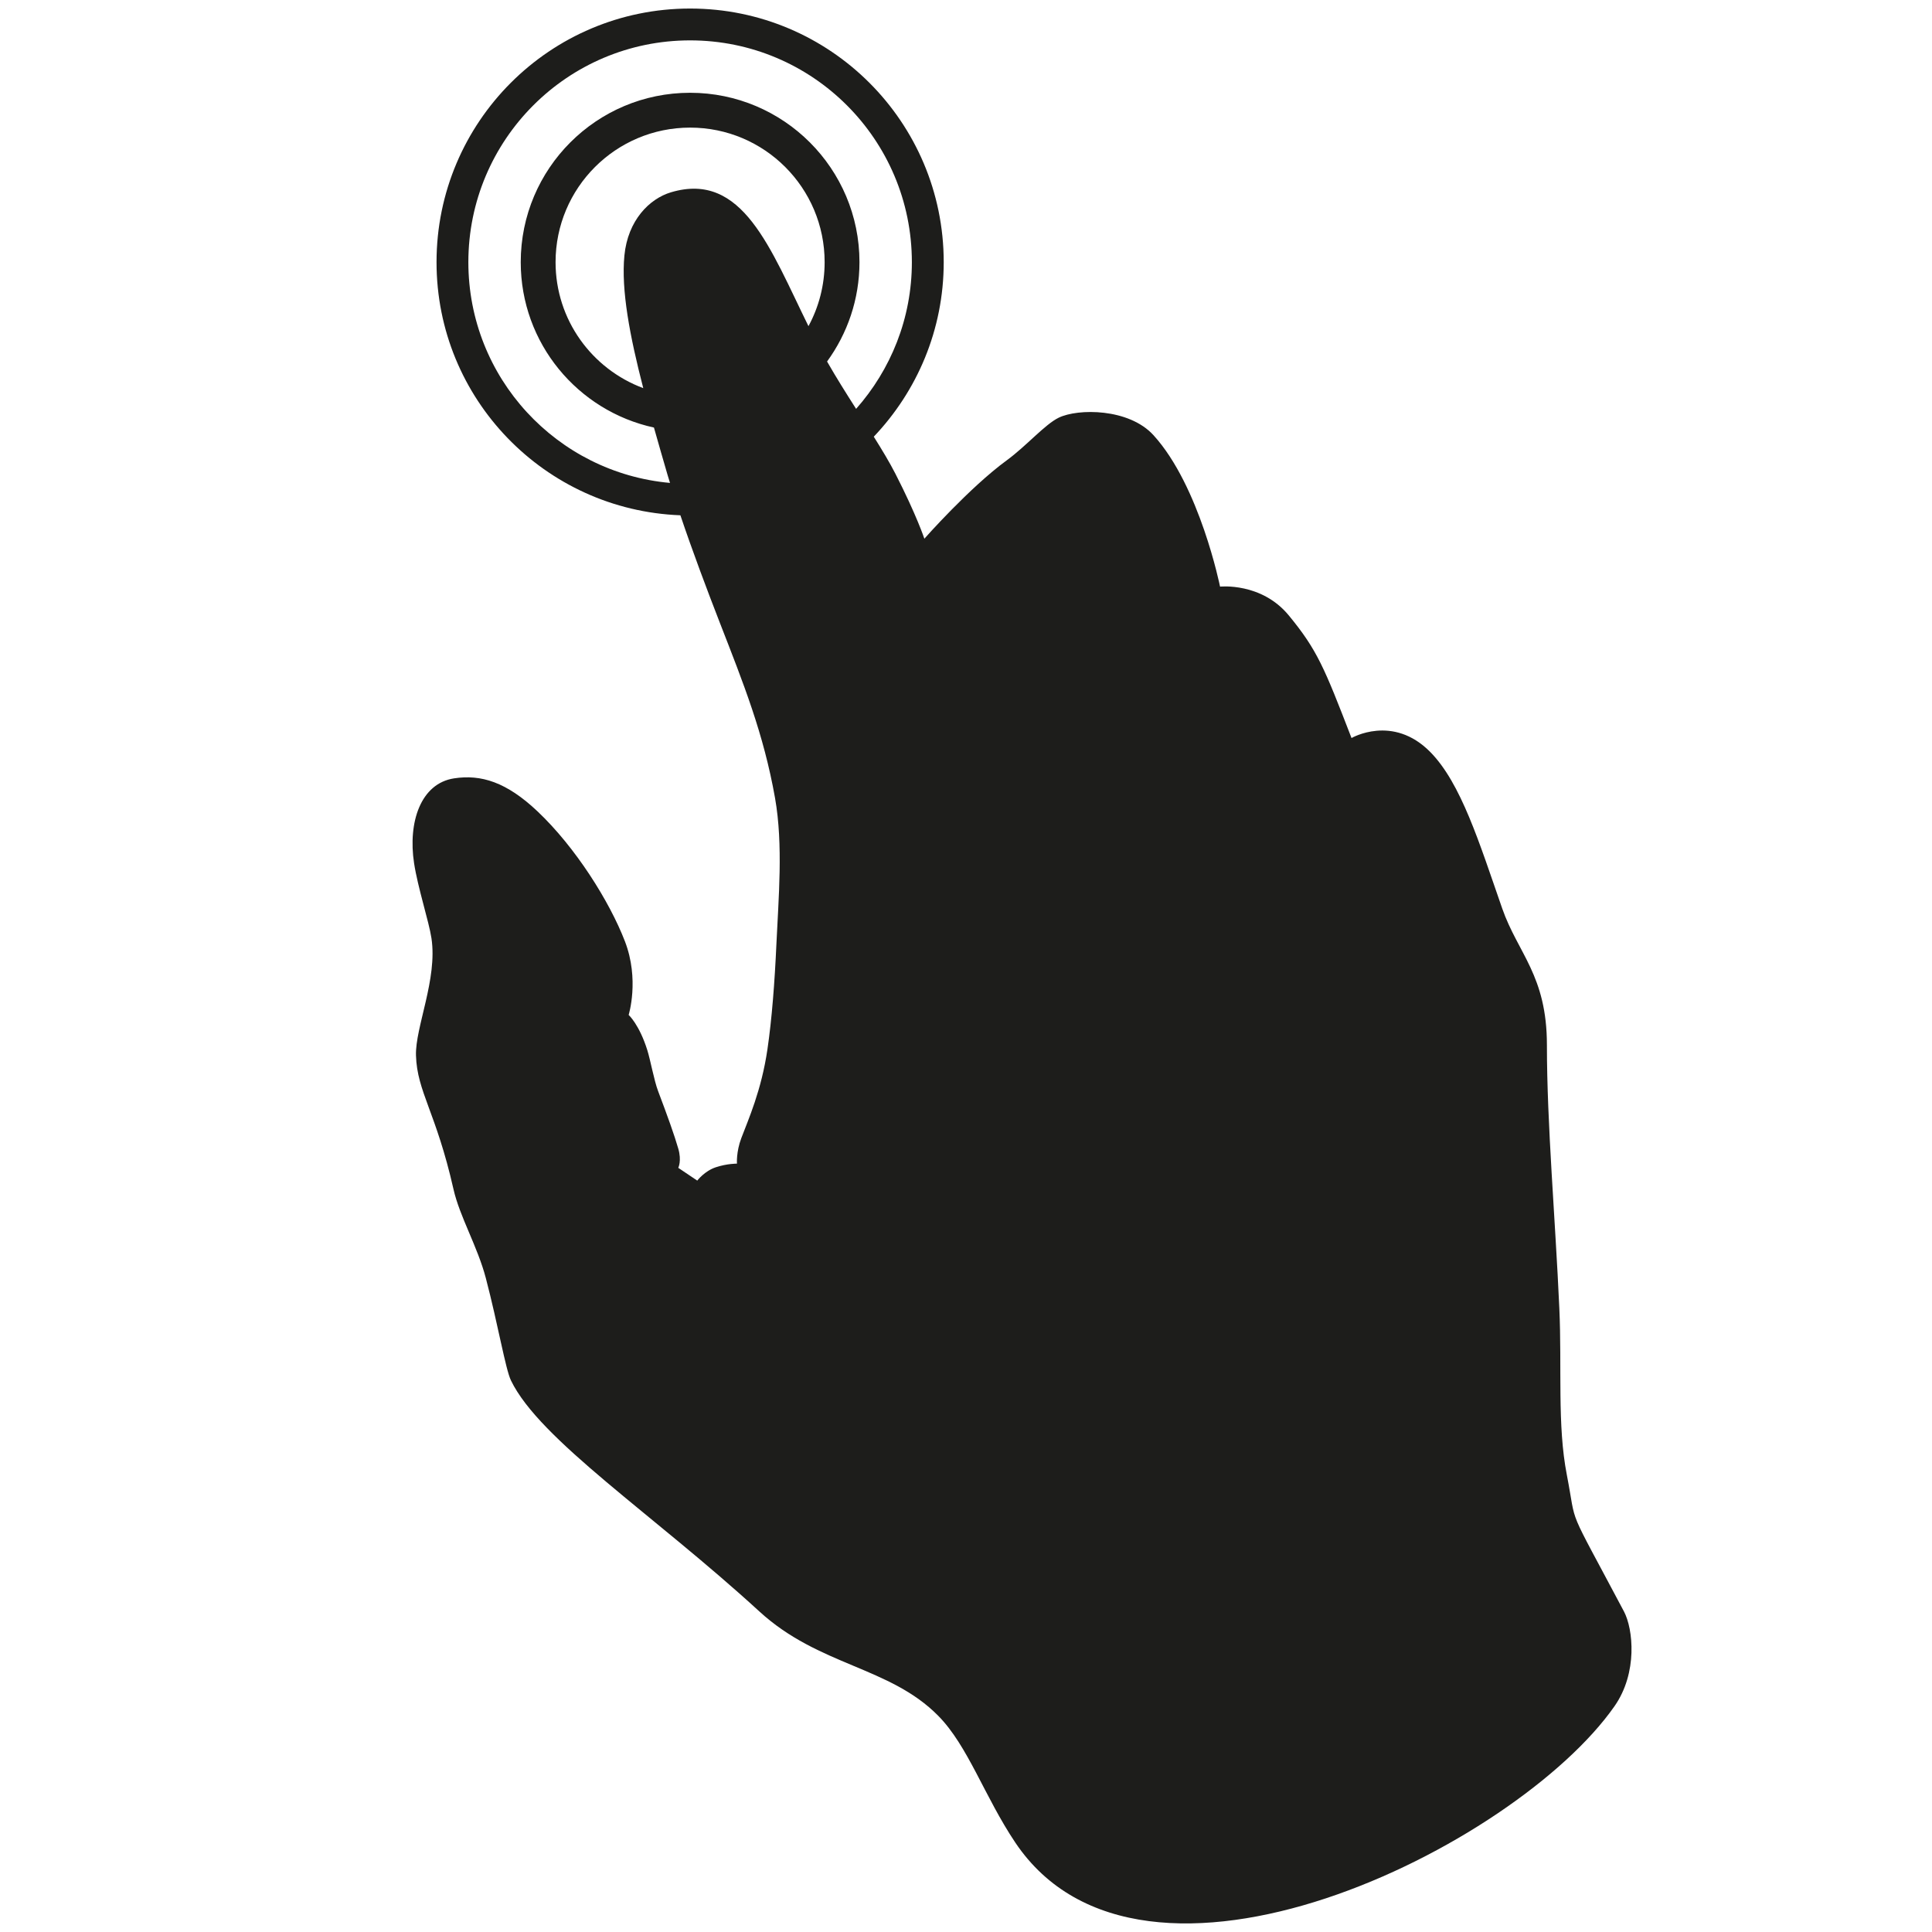 <?xml version="1.0" encoding="utf-8"?>
<!-- Generator: Adobe Illustrator 17.0.0, SVG Export Plug-In . SVG Version: 6.00 Build 0)  -->
<!DOCTYPE svg PUBLIC "-//W3C//DTD SVG 1.1//EN" "http://www.w3.org/Graphics/SVG/1.1/DTD/svg11.dtd">
<svg version="1.1" id="Capa_1" xmlns="http://www.w3.org/2000/svg" xmlns:xlink="http://www.w3.org/1999/xlink" x="0px" y="0px"
	 width="100px" height="100px" viewBox="0 0 100 100" enable-background="new 0 0 100 100" xml:space="preserve">
<path fill="#1D1D1B" enable-background="new    " d="M84.056,83.41c-3.056-5.763-2.406-4.225-2.957-7.072
	c-0.501-2.569-0.249-5.54-0.388-8.615c-0.208-4.649-0.643-9.535-0.643-13.632c0-3.6-1.503-4.745-2.315-7.072
	c-1.181-3.388-2.128-6.486-3.729-8.102c-1.941-1.961-4.069-0.716-4.069-0.716c-1.402-3.629-1.77-4.553-3.246-6.345
	c-1.418-1.725-3.559-1.492-3.559-1.492s-1.049-5.209-3.445-7.838c-1.278-1.403-3.913-1.387-4.905-0.907
	c-0.717,0.349-1.678,1.467-2.684,2.202c-1.934,1.413-4.267,4.057-4.271,4.062l0,0c0,0-0.396-1.207-1.499-3.363
	c-0.3-0.586-0.691-1.235-1.119-1.917c2.238-2.354,3.62-5.529,3.62-9.033c0-7.251-5.878-13.128-13.126-13.128
	c-7.251,0-13.126,5.877-13.126,13.128c0,7.079,5.607,12.834,12.622,13.101c0.622,1.845,1.378,3.858,2.039,5.556
	c1.232,3.165,2.269,5.748,2.859,9.074c0.432,2.439,0.177,5.228,0.072,7.558c-0.089,1.978-0.235,3.884-0.464,5.45
	c-0.313,2.138-0.991,3.64-1.353,4.6c-0.271,0.717-0.225,1.321-0.225,1.321s-0.498-0.008-1.09,0.186
	c-0.591,0.195-0.965,0.692-0.965,0.692l-0.983-0.661c0,0,0.185-0.357,0-0.996c-0.201-0.697-0.552-1.676-1.048-2.987
	c-0.202-0.535-0.395-1.6-0.553-2.104c-0.417-1.333-0.967-1.827-0.967-1.827s0.57-1.83-0.194-3.812
	c-0.801-2.076-2.561-4.868-4.518-6.72c-1.612-1.526-2.926-1.925-4.32-1.714c-1.735,0.263-2.398,2.273-2.075,4.39
	c0.195,1.28,0.765,3.001,0.9,3.886c0.321,2.112-0.844,4.61-0.801,6.066c0.056,1.887,1.039,2.933,1.94,6.919
	c0.321,1.424,1.251,2.982,1.677,4.613c0.631,2.41,1.018,4.709,1.298,5.29c1.486,3.076,7.383,6.939,12.86,11.959
	c3.085,2.828,6.736,2.842,9.258,5.401c1.545,1.566,2.394,4.186,3.986,6.558c6.6,9.83,25.938,0.226,31.02-7.061
	C84.778,86.579,84.531,84.307,84.056,83.41z M24.242,13.57c0-6.34,5.137-11.48,11.478-11.48c6.341,0,11.478,5.14,11.478,11.48
	c0,2.915-1.095,5.568-2.886,7.593c-0.511-0.8-1.031-1.625-1.503-2.451c1.051-1.445,1.677-3.218,1.677-5.142
	c0-4.843-3.925-8.767-8.767-8.768c-4.842,0-8.766,3.925-8.766,8.768c0,4.198,2.953,7.703,6.895,8.56
	c0.227,0.805,0.463,1.623,0.708,2.463c0.038,0.13,0.082,0.269,0.123,0.403C28.827,24.47,24.242,19.557,24.242,13.57z M41.846,16.882
	c-1.973-4.005-3.405-8.035-7.116-6.929c-1.109,0.331-2.234,1.444-2.411,3.273c-0.174,1.779,0.277,4.164,0.976,6.864
	c-2.649-0.986-4.539-3.529-4.539-6.52c0-3.847,3.118-6.965,6.964-6.965c3.846,0,6.964,3.118,6.963,6.965
	C42.683,14.769,42.38,15.897,41.846,16.882z"/>
</svg>

